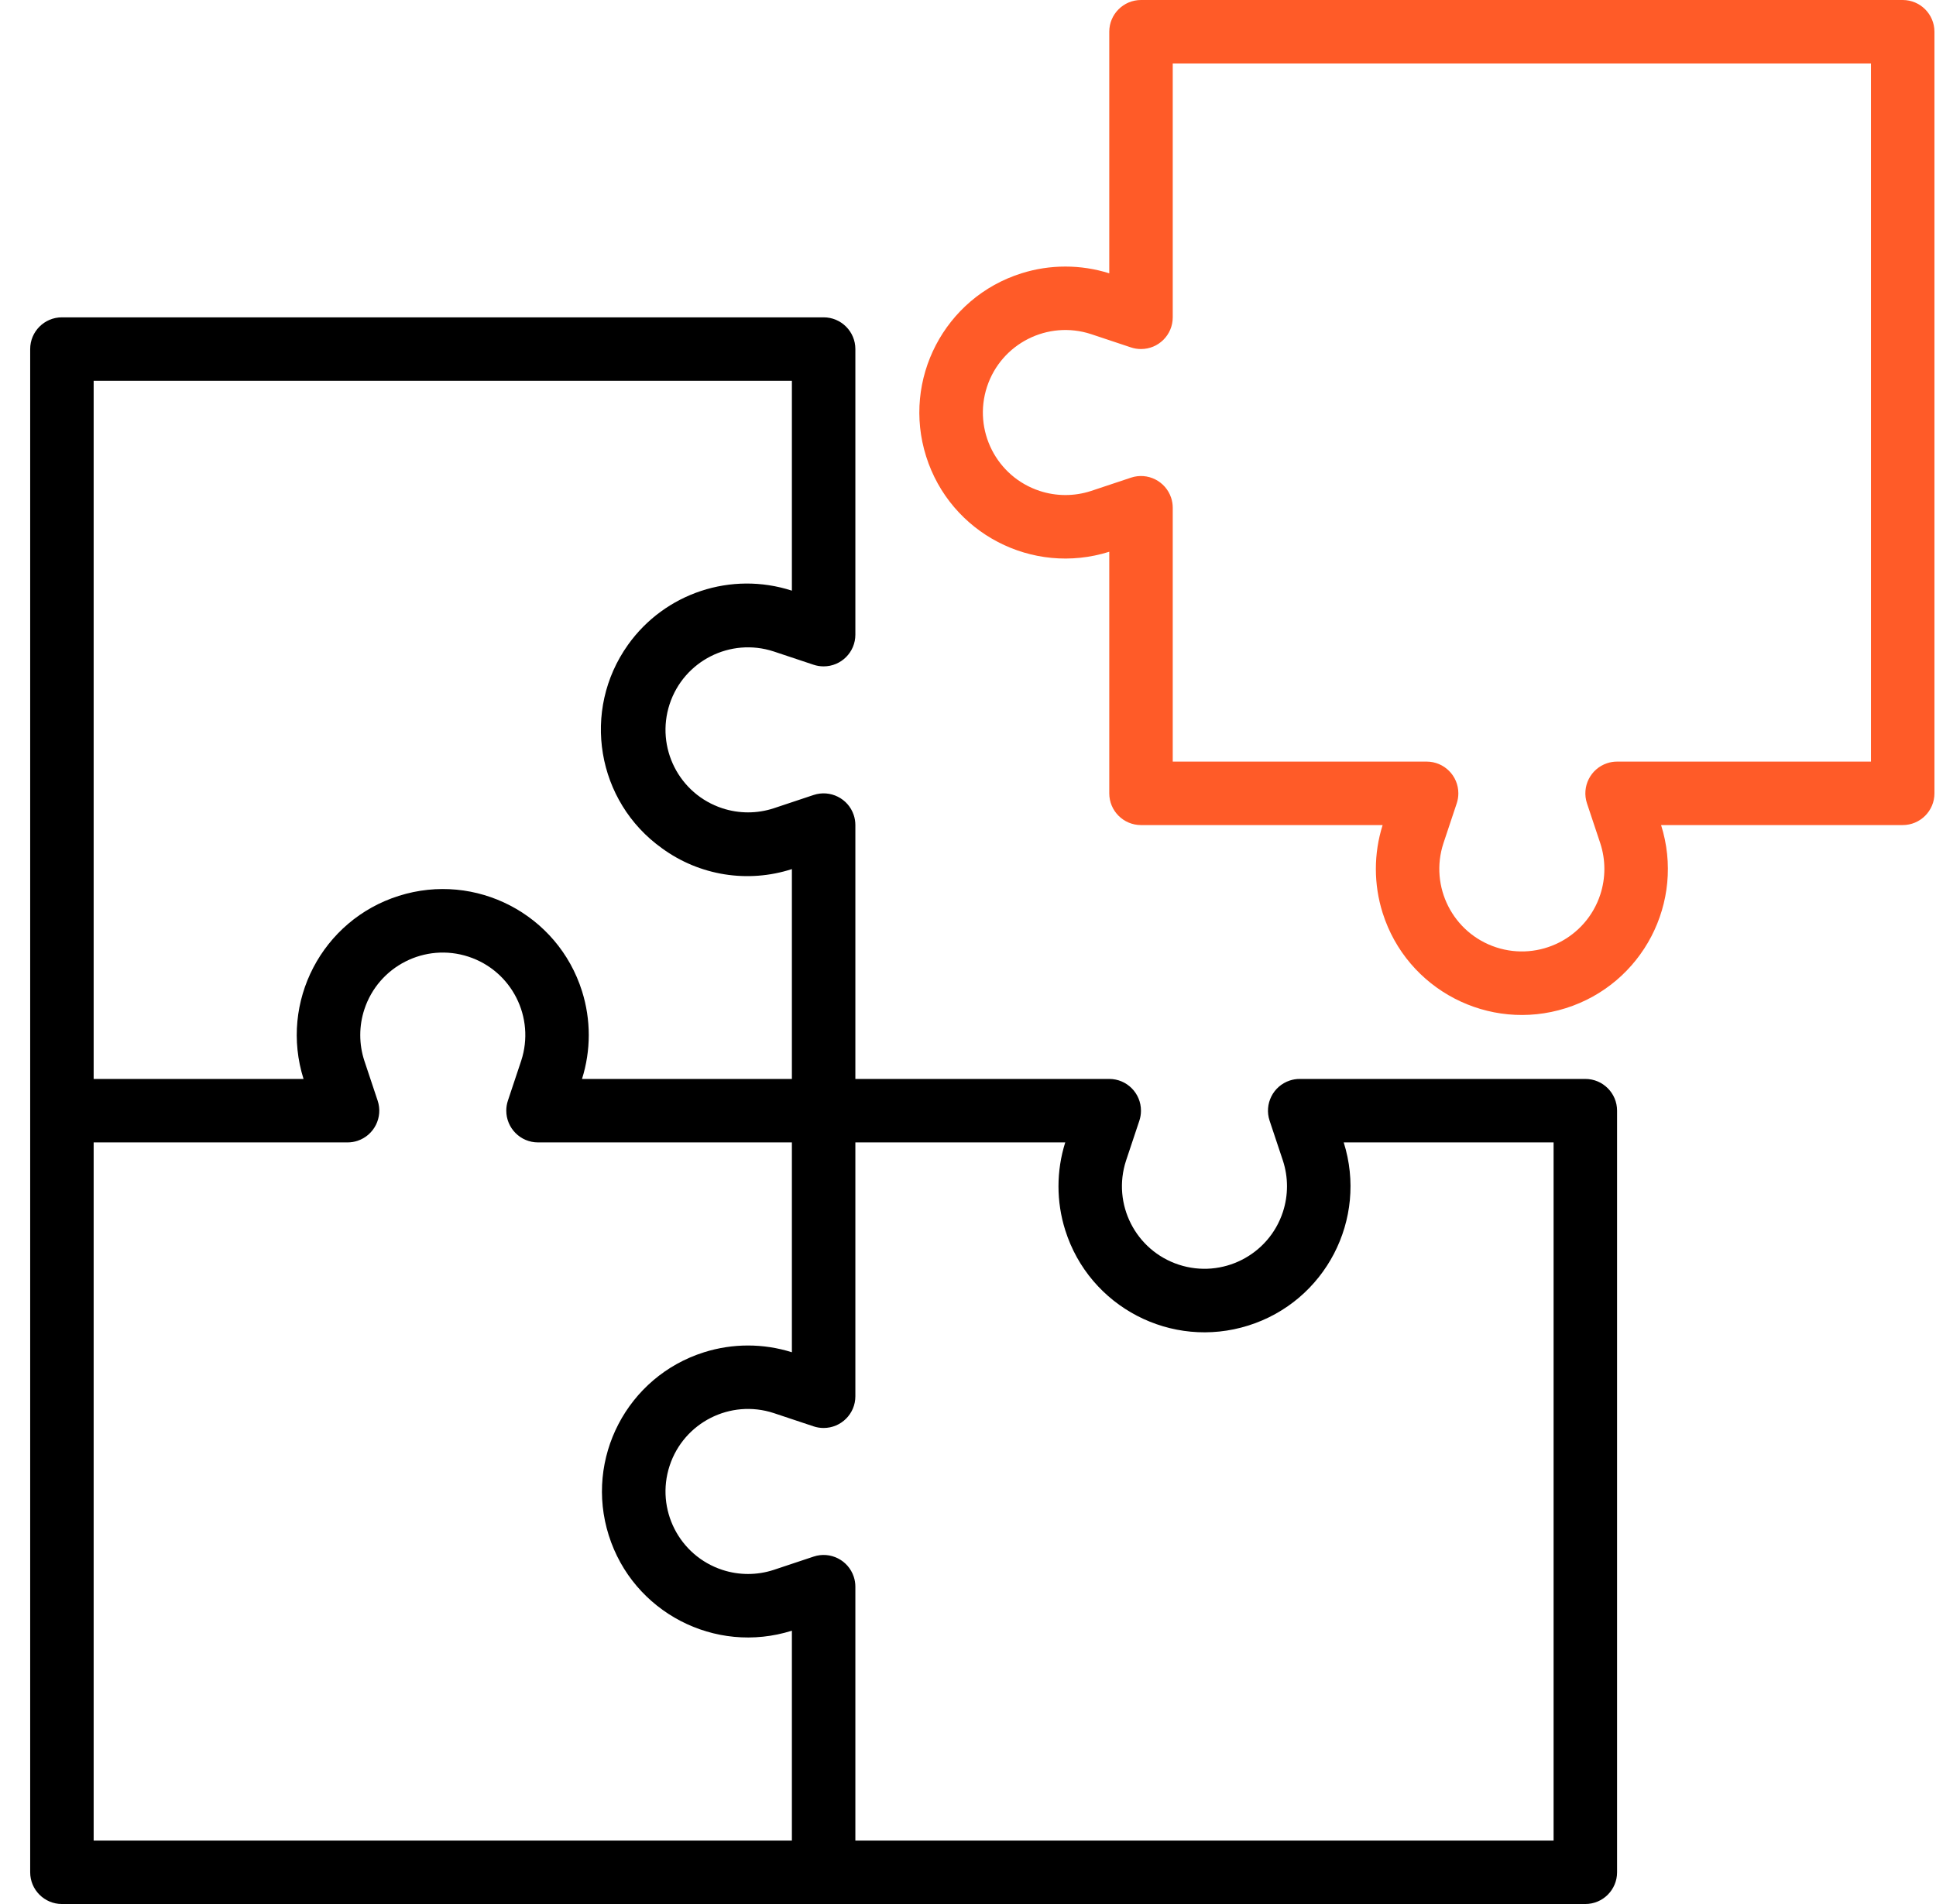 <svg width="61" height="60" viewBox="0 0 61 60" fill="none" xmlns="http://www.w3.org/2000/svg">
<g clip-path="url(#clip0_1258_19833)">
<path d="M1.951 10H25.951C26.503 10 26.951 10.448 26.951 11V20C26.951 20.552 26.503 21 25.95 20.999C25.843 20.999 25.737 20.982 25.635 20.948L24.378 20.529C23.013 20.082 21.545 20.826 21.098 22.191C20.652 23.556 21.396 25.024 22.761 25.471C23.286 25.643 23.853 25.643 24.378 25.471L25.635 25.052C26.159 24.878 26.726 25.161 26.9 25.685C26.934 25.786 26.951 25.893 26.951 26V34H34.951C35.504 34 35.951 34.449 35.95 35.001C35.95 35.108 35.933 35.214 35.899 35.316L35.48 36.573C35.033 37.938 35.778 39.406 37.142 39.853C38.507 40.3 39.976 39.555 40.422 38.191C40.594 37.665 40.594 37.098 40.422 36.573L40.003 35.316C39.829 34.792 40.112 34.226 40.636 34.051C40.738 34.017 40.844 34 40.951 34H49.951C50.503 34 50.951 34.448 50.951 35V59C50.951 59.552 50.503 60 49.951 60H1.951C1.399 60 0.951 59.552 0.951 59V11C0.951 10.448 1.399 10 1.951 10ZM26.9 49.685C26.934 49.786 26.951 49.893 26.951 50V58H48.951V36H42.338C43.102 38.423 41.758 41.007 39.335 41.77C36.912 42.535 34.328 41.19 33.564 38.767C33.28 37.867 33.28 36.9 33.564 36H26.951V44C26.951 44.552 26.503 44.999 25.95 44.999C25.843 44.999 25.737 44.982 25.635 44.948L24.378 44.529C23.013 44.082 21.545 44.826 21.098 46.191C20.652 47.556 21.396 49.024 22.761 49.471C23.286 49.643 23.853 49.643 24.378 49.471L25.635 49.052C26.159 48.877 26.725 49.161 26.9 49.685ZM2.951 58H24.951V51.387C22.528 52.151 19.945 50.806 19.181 48.383C18.416 45.961 19.761 43.377 22.184 42.613C23.085 42.329 24.051 42.329 24.951 42.613V36H16.951C16.399 36 15.952 35.551 15.952 34.999C15.952 34.892 15.969 34.786 16.003 34.684L16.422 33.427C16.869 32.062 16.125 30.594 14.76 30.147C13.395 29.701 11.927 30.445 11.48 31.809C11.308 32.335 11.308 32.902 11.48 33.427L11.899 34.684C12.074 35.208 11.79 35.774 11.267 35.949C11.165 35.983 11.058 36 10.951 36H2.951V58H2.951ZM2.951 34H9.564C8.8 31.577 10.145 28.994 12.568 28.23C14.991 27.465 17.574 28.81 18.338 31.233C18.622 32.133 18.622 33.1 18.338 34H24.951V27.387C23.562 27.837 22.042 27.594 20.862 26.734C18.794 25.259 18.313 22.386 19.788 20.318C20.953 18.685 23.043 17.995 24.951 18.613V12H2.951V34Z" fill="black"/>
<path d="M32.184 8.613C33.084 8.329 34.051 8.329 34.951 8.613V1C34.951 0.448 35.399 0 35.951 0H59.951C60.503 0 60.951 0.448 60.951 1V25C60.951 25.552 60.503 26 59.951 26H52.338C53.102 28.423 51.758 31.006 49.335 31.77C46.912 32.535 44.328 31.19 43.564 28.767C43.28 27.866 43.28 26.9 43.564 26H35.951C35.399 26 34.951 25.552 34.951 25V17.387C32.528 18.151 29.945 16.806 29.181 14.383C28.416 11.961 29.761 9.377 32.184 8.613ZM32.761 15.471C33.286 15.643 33.853 15.643 34.378 15.471L35.635 15.052C36.159 14.877 36.725 15.161 36.9 15.685C36.934 15.786 36.951 15.893 36.951 16V24H44.951C45.503 24 45.951 24.448 45.95 25.001C45.95 25.108 45.933 25.214 45.899 25.316L45.48 26.573C45.033 27.938 45.778 29.406 47.142 29.853C48.507 30.299 49.975 29.555 50.422 28.191C50.594 27.665 50.594 27.098 50.422 26.573L50.003 25.316C49.829 24.792 50.112 24.226 50.636 24.051C50.737 24.017 50.844 24 50.951 24H58.951V2H36.951V10C36.951 10.552 36.503 11 35.95 10.999C35.843 10.999 35.737 10.982 35.635 10.948L34.378 10.529C33.013 10.082 31.545 10.826 31.098 12.191C30.652 13.556 31.396 15.024 32.761 15.471Z" fill="#FF5B28"/>
</g>
<defs>
<clipPath id="clip0_1258_19833">
<rect width="60" height="60" fill="white" transform="matrix(-1 0 0 1 60.951 0)"/>
</clipPath>
</defs>
</svg>
